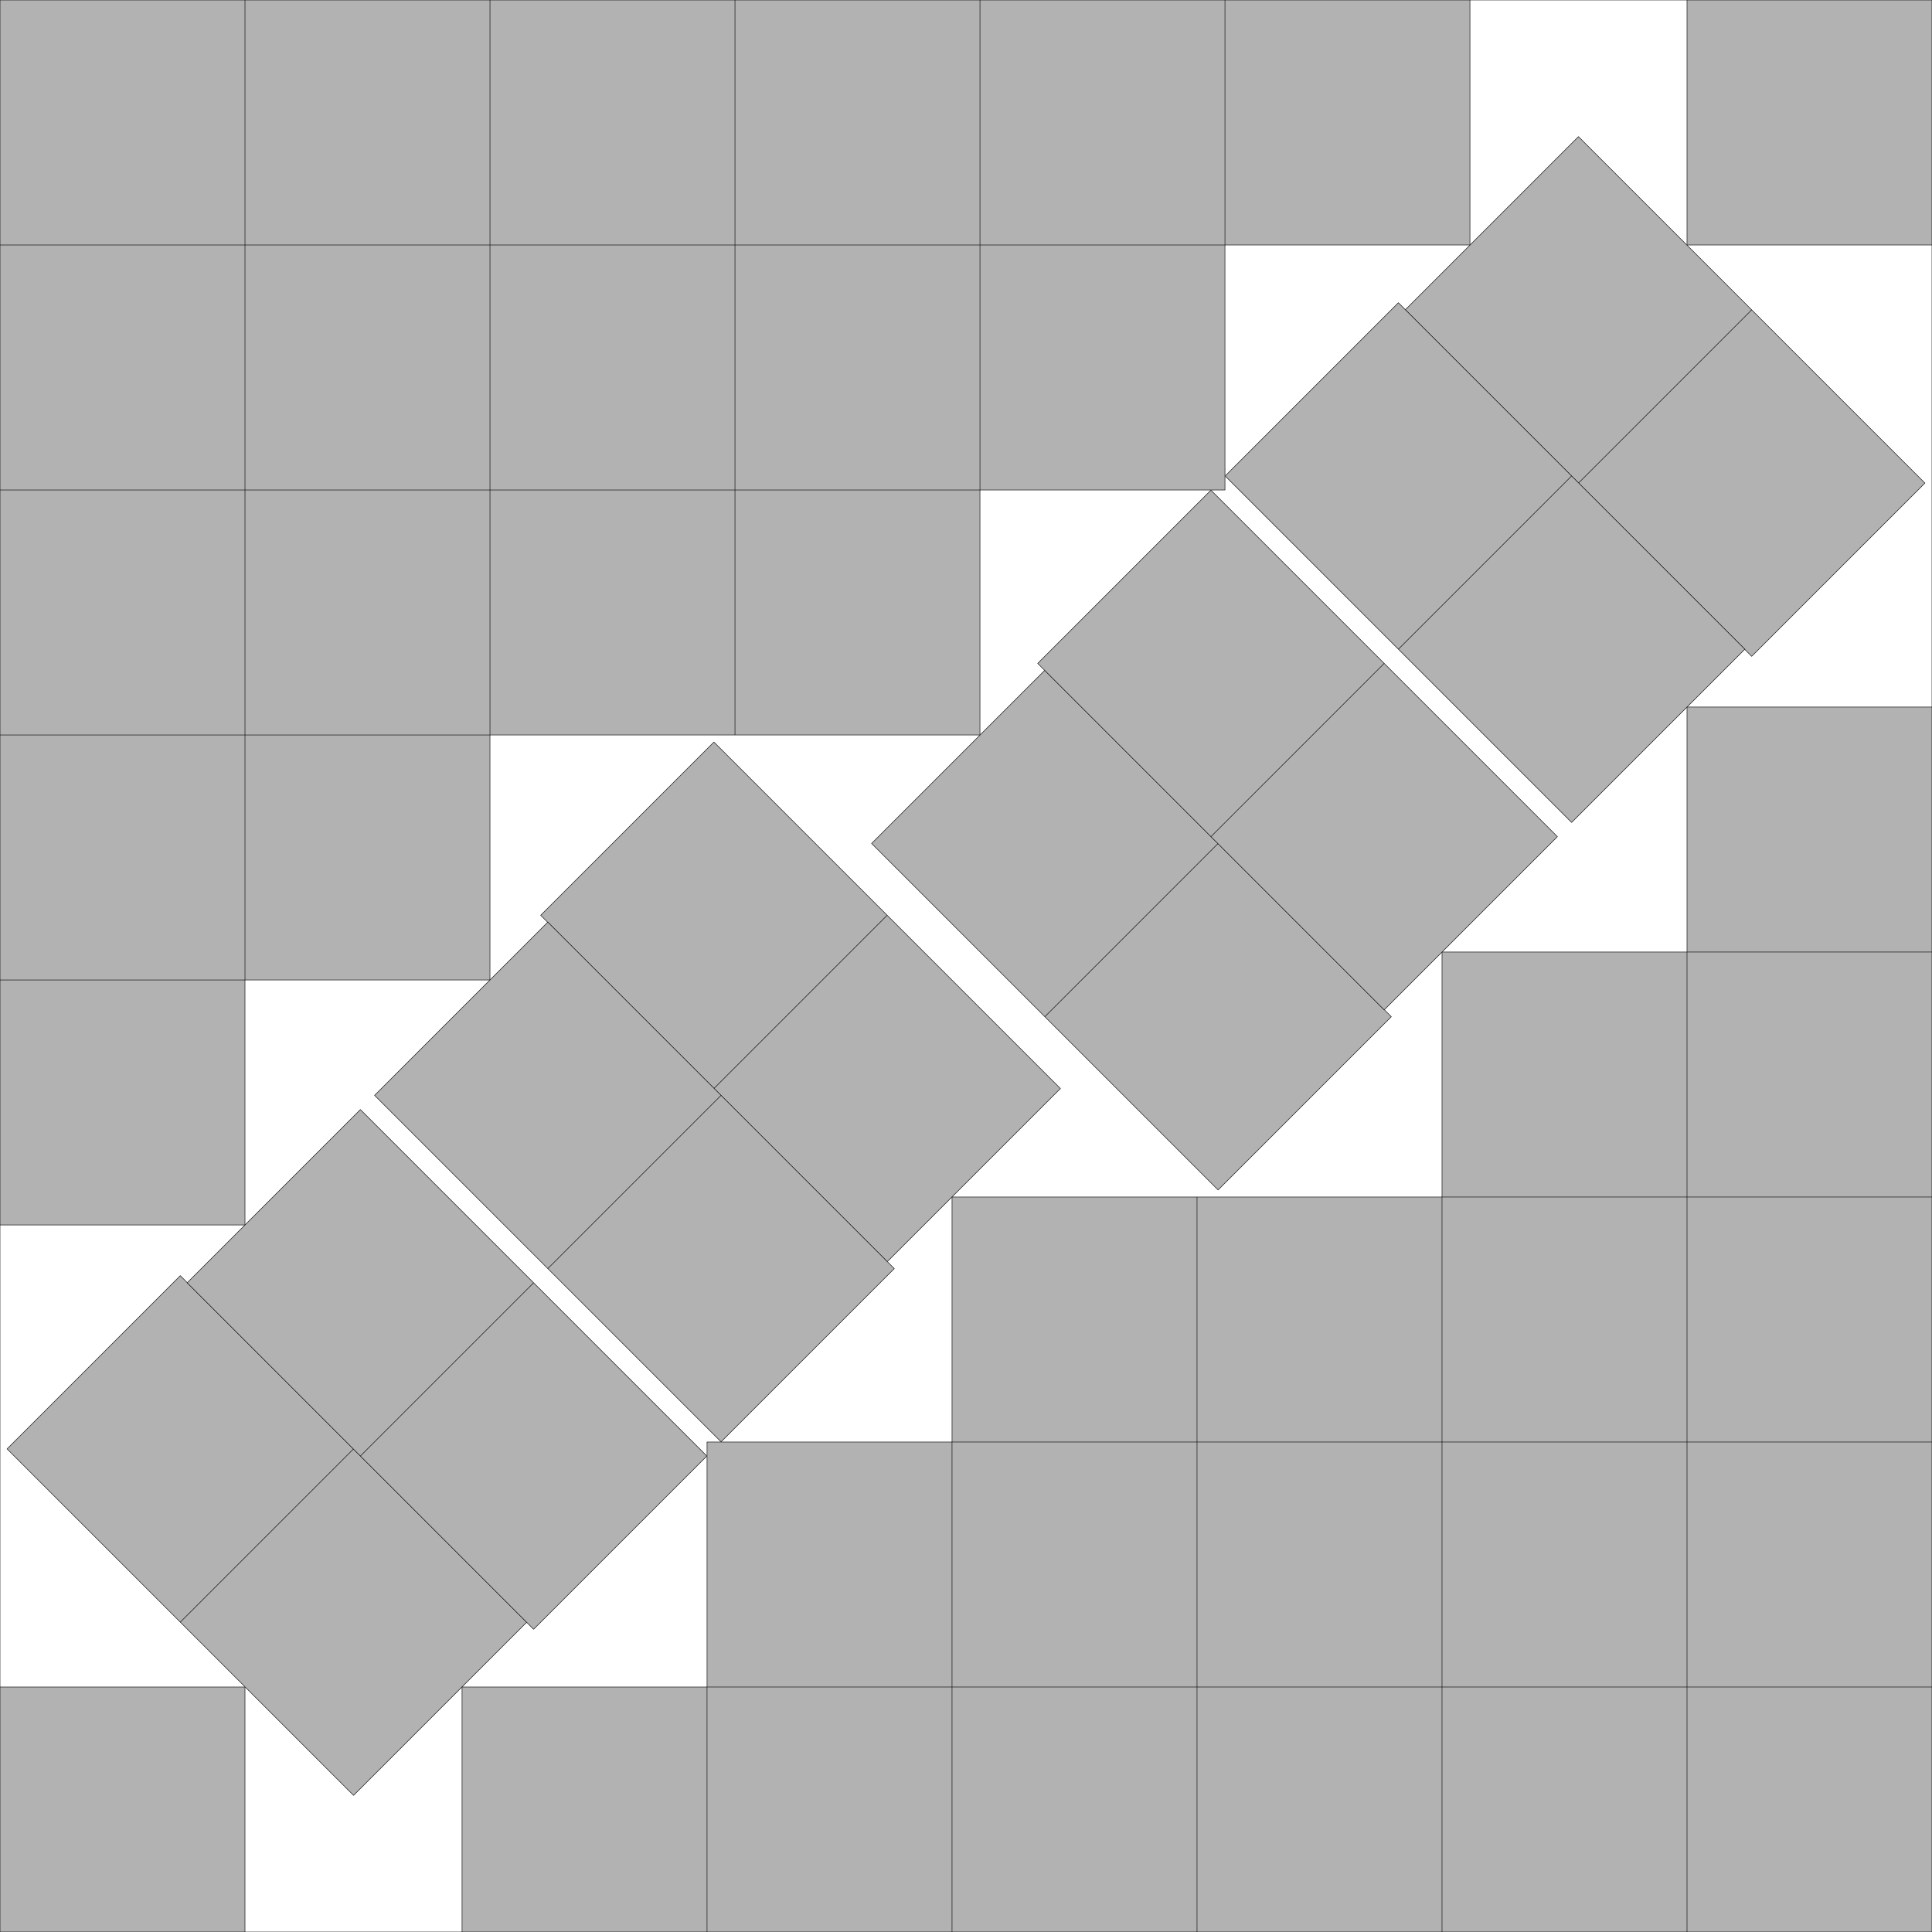 <?xml version="1.0" encoding="UTF-8"?>
<!--
    Found by Erich Friedman in 1997, by extending the s(19) found by Robert Wainwright in 1979.
        Source: Packing Unit Squares in Squares: A Survey and New Results, by Erich Friedman, Versions 1 (March 6, 1998) through 3 (July 29, 2002): https://www.combinatorics.org/ojs/index.php/eljc/article/view/DS7/versions and https://erich-friedman.github.io/papers/squares/squares.html
    This alternative packing with 2-fold rotational symmetry constructed by David Ellsworth on December 18, 2024.
-->
<!DOCTYPE svg PUBLIC "-//W3C//DTD SVG 1.1//EN" "http://www.w3.org/Graphics/SVG/1.1/DTD/svg11.dtd">
<svg xmlns="http://www.w3.org/2000/svg" xmlns:xlink="http://www.w3.org/1999/xlink" width="100%" height="100%" viewBox="0 0 7.886 7.886" style="fill:#B2B2B2; stroke:black; stroke-width:0.002" id="svg">
    <rect x="0" y="0" width="7.886" height="7.886" fill="#808080" stroke="none"/>
    <script xlink:href="svgDisp.js"/>
    <defs>
        <rect width="7.886" height="7.886" id="outer"/>
    </defs>
    <use xlink:href="#outer" style="fill:white; stroke:none"/>
    <g id="sideA">
        <g transform="translate(0 7.886) scale(1 -1)" id="sideB">
            <rect style="stroke:none" width="1" height="1"/>
            <path style=  "fill:none" d="M0,1 L1,1 L1,0"/>
        </g>
        <g>
            <path style="stroke:none" d="M0,0 V5 H1 V4 H2 V3 H4 V2 H5 V1 H6 V0"/>
            <path style=  "fill:none" d="M1,0 V5 H0
                                         M2,0 V4 H0
                                         M3,0 V3
                                         M4,0 V3 H0
                                         M5,0 V2 H0
                                         M6,0 V1 H0"/>
        </g>
        <g transform="translate(0 3)">
            <g id="side1">
                <g transform="translate(2.207 .736) rotate(-45)">
                    <g id="two">
                        <rect width="1" height="2"/>
                        <path style="fill:none" d="M0,1 L1,1"/>
                    </g>
                </g>
                <g transform="translate(1.529 1.471) rotate(-45)">
                    <use xlink:href="#two"/>
                </g>
            </g>
            <g transform="scale(1 -1) rotate(-90)">
                <use xlink:href="#side1"/>
            </g>
        </g>
    </g>
    <use xlink:href="#sideA" transform="translate(7.886 7.886) scale(-1)"/>
    <use xlink:href="#outer" style="fill:none"/>
</svg>
